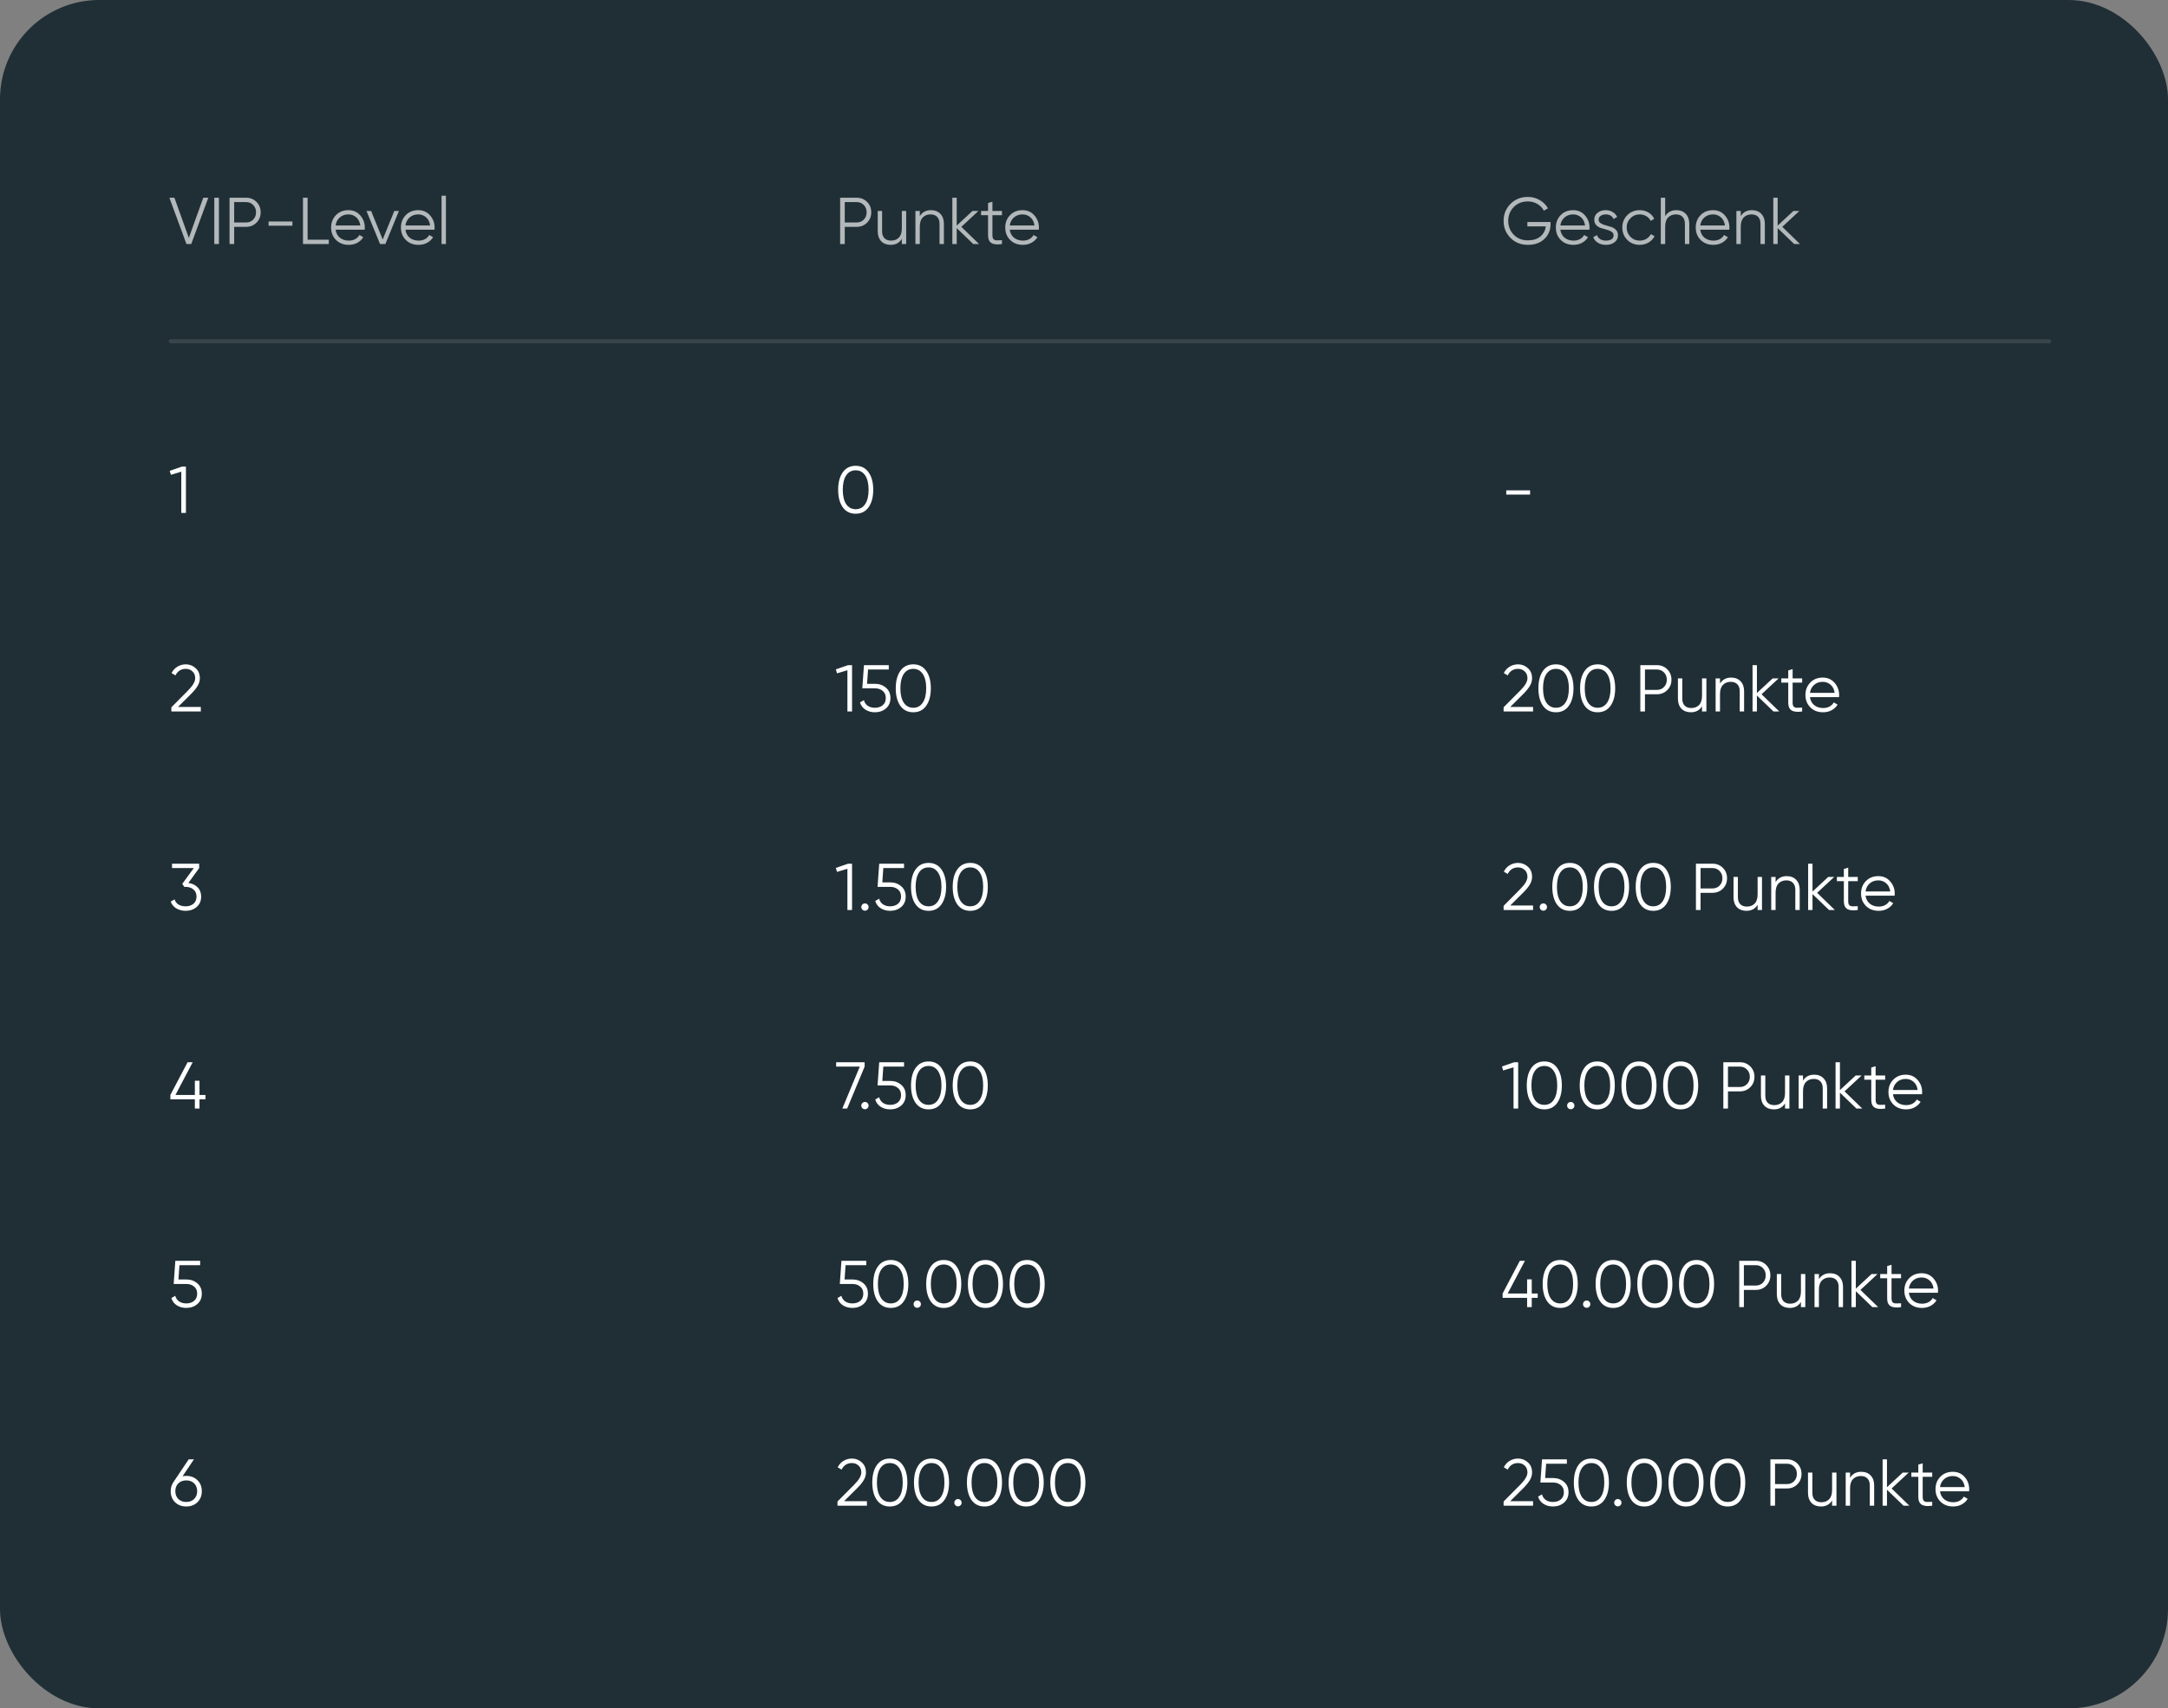<svg width="524" height="413" viewBox="0 0 524 413" fill="none" xmlns="http://www.w3.org/2000/svg">
<rect x="0" y="0" width="524" height="413" fill="#808080" stroke="none"/>
<rect width="524" height="413" rx="24" fill="#202F36"/>
<path d="M45.066 59L40.938 47.8H42.154L45.642 57.512L49.13 47.8H50.346L46.218 59H45.066ZM51.793 47.8H52.913V59H51.793V47.8ZM59.48 47.8C60.483 47.8 61.32 48.136 61.992 48.808C62.664 49.48 63 50.317 63 51.32C63 52.323 62.664 53.16 61.992 53.832C61.32 54.504 60.483 54.84 59.48 54.84H56.6V59H55.48V47.8H59.48ZM59.48 53.784C60.173 53.784 60.744 53.555 61.192 53.096C61.651 52.627 61.88 52.035 61.88 51.32C61.88 50.605 61.651 50.019 61.192 49.56C60.744 49.091 60.173 48.856 59.48 48.856H56.6V53.784H59.48ZM64.918 54.568V53.544H70.678V54.568H64.918ZM74.35 57.944H79.47V59H73.23V47.8H74.35V57.944ZM84.204 50.808C85.388 50.808 86.342 51.229 87.068 52.072C87.804 52.904 88.172 53.891 88.172 55.032C88.172 55.149 88.161 55.315 88.14 55.528H81.116C81.222 56.339 81.564 56.984 82.14 57.464C82.726 57.933 83.446 58.168 84.3 58.168C84.908 58.168 85.43 58.045 85.868 57.8C86.316 57.544 86.652 57.213 86.876 56.808L87.804 57.352C87.452 57.917 86.972 58.365 86.364 58.696C85.756 59.027 85.062 59.192 84.284 59.192C83.025 59.192 82.001 58.797 81.212 58.008C80.422 57.219 80.028 56.216 80.028 55C80.028 53.805 80.417 52.808 81.196 52.008C81.974 51.208 82.977 50.808 84.204 50.808ZM84.204 51.832C83.372 51.832 82.673 52.083 82.108 52.584C81.553 53.075 81.222 53.715 81.116 54.504H87.084C86.977 53.661 86.652 53.005 86.108 52.536C85.564 52.067 84.929 51.832 84.204 51.832ZM95.299 51H96.419L93.139 59H91.859L88.579 51H89.699L92.499 57.896L95.299 51ZM101.079 50.808C102.263 50.808 103.217 51.229 103.943 52.072C104.679 52.904 105.047 53.891 105.047 55.032C105.047 55.149 105.036 55.315 105.015 55.528H97.991C98.097 56.339 98.439 56.984 99.015 57.464C99.601 57.933 100.321 58.168 101.175 58.168C101.783 58.168 102.305 58.045 102.743 57.8C103.191 57.544 103.527 57.213 103.751 56.808L104.679 57.352C104.327 57.917 103.847 58.365 103.239 58.696C102.631 59.027 101.937 59.192 101.159 59.192C99.9 59.192 98.876 58.797 98.087 58.008C97.297 57.219 96.903 56.216 96.903 55C96.903 53.805 97.292 52.808 98.071 52.008C98.849 51.208 99.852 50.808 101.079 50.808ZM101.079 51.832C100.247 51.832 99.548 52.083 98.983 52.584C98.428 53.075 98.097 53.715 97.991 54.504H103.959C103.852 53.661 103.527 53.005 102.983 52.536C102.439 52.067 101.804 51.832 101.079 51.832ZM106.726 59V47.32H107.782V59H106.726Z" fill="white" fill-opacity="0.66"/>
<path d="M207.058 47.8C208.061 47.8 208.898 48.136 209.57 48.808C210.242 49.48 210.578 50.317 210.578 51.32C210.578 52.323 210.242 53.16 209.57 53.832C208.898 54.504 208.061 54.84 207.058 54.84H204.178V59H203.058V47.8H207.058ZM207.058 53.784C207.752 53.784 208.322 53.555 208.77 53.096C209.229 52.627 209.458 52.035 209.458 51.32C209.458 50.605 209.229 50.019 208.77 49.56C208.322 49.091 207.752 48.856 207.058 48.856H204.178V53.784H207.058ZM217.968 51H219.024V59H217.968V57.752C217.37 58.712 216.474 59.192 215.28 59.192C214.309 59.192 213.541 58.899 212.976 58.312C212.421 57.715 212.144 56.915 212.144 55.912V51H213.2V55.912C213.2 56.627 213.386 57.181 213.76 57.576C214.144 57.971 214.682 58.168 215.376 58.168C216.144 58.168 216.768 57.928 217.248 57.448C217.728 56.957 217.968 56.205 217.968 55.192V51ZM225.002 50.808C225.972 50.808 226.735 51.107 227.29 51.704C227.855 52.291 228.138 53.085 228.138 54.088V59H227.082V54.088C227.082 53.373 226.89 52.819 226.506 52.424C226.132 52.029 225.599 51.832 224.906 51.832C224.138 51.832 223.514 52.077 223.034 52.568C222.554 53.048 222.314 53.795 222.314 54.808V59H221.258V51H222.314V52.248C222.911 51.288 223.807 50.808 225.002 50.808ZM236.644 59H235.236L231.236 55.144V59H230.18V47.8H231.236V54.536L235.044 51H236.484L232.356 54.84L236.644 59ZM242.17 52.024H239.866V56.872C239.866 57.309 239.951 57.624 240.122 57.816C240.292 57.997 240.548 58.093 240.89 58.104C241.231 58.104 241.658 58.093 242.17 58.072V59C241.05 59.171 240.207 59.091 239.642 58.76C239.087 58.429 238.81 57.8 238.81 56.872V52.024H237.13V51H238.81V49.08L239.866 48.76V51H242.17V52.024ZM247.141 50.808C248.325 50.808 249.28 51.229 250.005 52.072C250.741 52.904 251.109 53.891 251.109 55.032C251.109 55.149 251.099 55.315 251.077 55.528H244.053C244.16 56.339 244.501 56.984 245.077 57.464C245.664 57.933 246.384 58.168 247.237 58.168C247.845 58.168 248.368 58.045 248.805 57.8C249.253 57.544 249.589 57.213 249.813 56.808L250.741 57.352C250.389 57.917 249.909 58.365 249.301 58.696C248.693 59.027 248 59.192 247.221 59.192C245.963 59.192 244.939 58.797 244.149 58.008C243.36 57.219 242.965 56.216 242.965 55C242.965 53.805 243.355 52.808 244.133 52.008C244.912 51.208 245.915 50.808 247.141 50.808ZM247.141 51.832C246.309 51.832 245.611 52.083 245.045 52.584C244.491 53.075 244.16 53.715 244.053 54.504H250.021C249.915 53.661 249.589 53.005 249.045 52.536C248.501 52.067 247.867 51.832 247.141 51.832Z" fill="white" fill-opacity="0.66"/>
<path d="M374.762 53.672V54.248C374.762 55.635 374.266 56.808 373.274 57.768C372.282 58.717 370.954 59.192 369.29 59.192C367.594 59.192 366.192 58.632 365.082 57.512C363.973 56.392 363.418 55.021 363.418 53.4C363.418 51.779 363.973 50.408 365.082 49.288C366.192 48.168 367.594 47.608 369.29 47.608C370.325 47.608 371.274 47.859 372.138 48.36C373.002 48.861 373.669 49.528 374.138 50.36L373.146 50.936C372.794 50.253 372.272 49.709 371.578 49.304C370.885 48.899 370.122 48.696 369.29 48.696C367.893 48.696 366.752 49.149 365.866 50.056C364.981 50.963 364.538 52.077 364.538 53.4C364.538 54.723 364.981 55.837 365.866 56.744C366.752 57.651 367.893 58.104 369.29 58.104C370.549 58.104 371.557 57.789 372.314 57.16C373.072 56.52 373.504 55.709 373.61 54.728H369.162V53.672H374.762ZM380.219 50.808C381.403 50.808 382.358 51.229 383.083 52.072C383.819 52.904 384.187 53.891 384.187 55.032C384.187 55.149 384.177 55.315 384.155 55.528H377.131C377.238 56.339 377.579 56.984 378.155 57.464C378.742 57.933 379.462 58.168 380.315 58.168C380.923 58.168 381.446 58.045 381.883 57.8C382.331 57.544 382.667 57.213 382.891 56.808L383.819 57.352C383.467 57.917 382.987 58.365 382.379 58.696C381.771 59.027 381.078 59.192 380.299 59.192C379.041 59.192 378.017 58.797 377.227 58.008C376.438 57.219 376.043 56.216 376.043 55C376.043 53.805 376.433 52.808 377.211 52.008C377.99 51.208 378.993 50.808 380.219 50.808ZM380.219 51.832C379.387 51.832 378.689 52.083 378.123 52.584C377.569 53.075 377.238 53.715 377.131 54.504H383.099C382.993 53.661 382.667 53.005 382.123 52.536C381.579 52.067 380.945 51.832 380.219 51.832ZM386.387 53.096C386.387 53.459 386.547 53.747 386.867 53.96C387.187 54.173 387.576 54.339 388.035 54.456C388.493 54.573 388.952 54.707 389.411 54.856C389.869 54.995 390.259 55.235 390.579 55.576C390.899 55.907 391.059 56.344 391.059 56.888C391.059 57.571 390.787 58.125 390.243 58.552C389.709 58.979 389.016 59.192 388.163 59.192C387.395 59.192 386.739 59.021 386.195 58.68C385.661 58.339 385.288 57.896 385.075 57.352L385.971 56.824C386.12 57.24 386.387 57.571 386.771 57.816C387.165 58.051 387.629 58.168 388.163 58.168C388.685 58.168 389.123 58.067 389.475 57.864C389.827 57.651 390.003 57.325 390.003 56.888C390.003 56.525 389.843 56.237 389.523 56.024C389.203 55.811 388.813 55.645 388.355 55.528C387.896 55.411 387.437 55.283 386.979 55.144C386.52 54.995 386.131 54.755 385.811 54.424C385.491 54.083 385.331 53.64 385.331 53.096C385.331 52.445 385.587 51.901 386.099 51.464C386.621 51.027 387.277 50.808 388.067 50.808C388.717 50.808 389.288 50.957 389.779 51.256C390.269 51.544 390.632 51.939 390.867 52.44L389.987 52.952C389.677 52.205 389.037 51.832 388.067 51.832C387.608 51.832 387.213 51.944 386.883 52.168C386.552 52.381 386.387 52.691 386.387 53.096ZM396.314 59.192C395.108 59.192 394.106 58.792 393.306 57.992C392.506 57.181 392.106 56.184 392.106 55C392.106 53.816 392.506 52.824 393.306 52.024C394.106 51.213 395.108 50.808 396.314 50.808C397.103 50.808 397.812 51 398.442 51.384C399.071 51.757 399.53 52.264 399.818 52.904L398.954 53.4C398.74 52.92 398.394 52.541 397.914 52.264C397.444 51.976 396.911 51.832 396.314 51.832C395.428 51.832 394.682 52.141 394.074 52.76C393.466 53.368 393.162 54.115 393.162 55C393.162 55.885 393.466 56.637 394.074 57.256C394.682 57.864 395.428 58.168 396.314 58.168C396.911 58.168 397.444 58.029 397.914 57.752C398.383 57.464 398.751 57.08 399.018 56.6L399.898 57.112C399.567 57.752 399.082 58.259 398.442 58.632C397.802 59.005 397.092 59.192 396.314 59.192ZM405.158 50.808C406.129 50.808 406.891 51.107 407.446 51.704C408.011 52.291 408.294 53.085 408.294 54.088V59H407.238V54.088C407.238 53.373 407.046 52.819 406.662 52.424C406.289 52.029 405.755 51.832 405.062 51.832C404.294 51.832 403.67 52.077 403.19 52.568C402.71 53.048 402.47 53.795 402.47 54.808V59H401.414V47.8H402.47V52.248C403.067 51.288 403.963 50.808 405.158 50.808ZM414.032 50.808C415.216 50.808 416.17 51.229 416.896 52.072C417.632 52.904 418 53.891 418 55.032C418 55.149 417.989 55.315 417.968 55.528H410.944C411.05 56.339 411.392 56.984 411.968 57.464C412.554 57.933 413.274 58.168 414.128 58.168C414.736 58.168 415.258 58.045 415.696 57.8C416.144 57.544 416.48 57.213 416.704 56.808L417.632 57.352C417.28 57.917 416.8 58.365 416.192 58.696C415.584 59.027 414.89 59.192 414.112 59.192C412.853 59.192 411.829 58.797 411.04 58.008C410.25 57.219 409.856 56.216 409.856 55C409.856 53.805 410.245 52.808 411.024 52.008C411.802 51.208 412.805 50.808 414.032 50.808ZM414.032 51.832C413.2 51.832 412.501 52.083 411.936 52.584C411.381 53.075 411.05 53.715 410.944 54.504H416.912C416.805 53.661 416.48 53.005 415.936 52.536C415.392 52.067 414.757 51.832 414.032 51.832ZM423.424 50.808C424.394 50.808 425.157 51.107 425.712 51.704C426.277 52.291 426.56 53.085 426.56 54.088V59H425.504V54.088C425.504 53.373 425.312 52.819 424.928 52.424C424.554 52.029 424.021 51.832 423.328 51.832C422.56 51.832 421.936 52.077 421.456 52.568C420.976 53.048 420.736 53.795 420.736 54.808V59H419.68V51H420.736V52.248C421.333 51.288 422.229 50.808 423.424 50.808ZM435.065 59H433.657L429.657 55.144V59H428.601V47.8H429.657V54.536L433.465 51H434.905L430.777 54.84L435.065 59Z" fill="white" fill-opacity="0.66"/>
<rect x="40.778" y="82" width="455" height="1" rx="0.5" fill="white" fill-opacity="0.11"/>
<path d="M43.978 112.8H44.938V124H43.818V114.032L41.306 114.784L41.018 113.824L43.978 112.8Z" fill="white"/>
<path d="M209.938 122.624C209.202 123.669 208.162 124.192 206.818 124.192C205.474 124.192 204.429 123.669 203.682 122.624C202.946 121.568 202.578 120.16 202.578 118.4C202.578 116.64 202.946 115.237 203.682 114.192C204.429 113.136 205.474 112.608 206.818 112.608C208.162 112.608 209.202 113.136 209.938 114.192C210.685 115.237 211.058 116.64 211.058 118.4C211.058 120.16 210.685 121.568 209.938 122.624ZM204.514 121.872C205.069 122.693 205.837 123.104 206.818 123.104C207.8 123.104 208.562 122.693 209.106 121.872C209.661 121.051 209.938 119.893 209.938 118.4C209.938 116.907 209.661 115.749 209.106 114.928C208.562 114.107 207.8 113.696 206.818 113.696C205.837 113.696 205.069 114.107 204.514 114.928C203.97 115.749 203.698 116.907 203.698 118.4C203.698 119.893 203.97 121.051 204.514 121.872Z" fill="white"/>
<path d="M364.058 119.568V118.544H369.818V119.568H364.058Z" fill="white"/>
<path d="M41.418 172V170.992L45.45 166.928C46.602 165.776 47.178 164.789 47.178 163.968C47.178 163.253 46.954 162.699 46.506 162.304C46.069 161.899 45.541 161.696 44.922 161.696C43.77 161.696 42.933 162.224 42.41 163.28L41.466 162.72C41.818 162.027 42.298 161.504 42.906 161.152C43.514 160.789 44.186 160.608 44.922 160.608C45.818 160.608 46.602 160.912 47.274 161.52C47.957 162.117 48.298 162.933 48.298 163.968C48.298 164.619 48.117 165.243 47.754 165.84C47.392 166.437 46.88 167.067 46.218 167.728L43.018 170.912H48.538V172H41.418Z" fill="white"/>
<path d="M204.978 160.8H205.938V172H204.818V162.032L202.306 162.784L202.018 161.824L204.978 160.8ZM211.456 165.312C212.501 165.312 213.386 165.621 214.112 166.24C214.848 166.848 215.216 167.685 215.216 168.752C215.216 169.819 214.848 170.661 214.112 171.28C213.386 171.888 212.501 172.192 211.456 172.192C210.613 172.192 209.861 171.989 209.2 171.584C208.538 171.168 208.09 170.576 207.856 169.808L208.8 169.264C208.96 169.861 209.274 170.32 209.744 170.64C210.224 170.949 210.794 171.104 211.456 171.104C212.224 171.104 212.853 170.901 213.344 170.496C213.845 170.08 214.096 169.499 214.096 168.752C214.096 168.005 213.845 167.429 213.344 167.024C212.853 166.608 212.224 166.4 211.456 166.4H208.416L208.816 160.8H214.816V161.856H209.808L209.568 165.312H211.456ZM223.86 170.624C223.124 171.669 222.084 172.192 220.74 172.192C219.396 172.192 218.351 171.669 217.604 170.624C216.868 169.568 216.5 168.16 216.5 166.4C216.5 164.64 216.868 163.237 217.604 162.192C218.351 161.136 219.396 160.608 220.74 160.608C222.084 160.608 223.124 161.136 223.86 162.192C224.607 163.237 224.98 164.64 224.98 166.4C224.98 168.16 224.607 169.568 223.86 170.624ZM218.436 169.872C218.991 170.693 219.759 171.104 220.74 171.104C221.722 171.104 222.484 170.693 223.028 169.872C223.583 169.051 223.86 167.893 223.86 166.4C223.86 164.907 223.583 163.749 223.028 162.928C222.484 162.107 221.722 161.696 220.74 161.696C219.759 161.696 218.991 162.107 218.436 162.928C217.892 163.749 217.62 164.907 217.62 166.4C217.62 167.893 217.892 169.051 218.436 169.872Z" fill="white"/>
<path d="M363.418 172V170.992L367.45 166.928C368.602 165.776 369.178 164.789 369.178 163.968C369.178 163.253 368.954 162.699 368.506 162.304C368.069 161.899 367.541 161.696 366.922 161.696C365.77 161.696 364.933 162.224 364.41 163.28L363.466 162.72C363.818 162.027 364.298 161.504 364.906 161.152C365.514 160.789 366.186 160.608 366.922 160.608C367.818 160.608 368.602 160.912 369.274 161.52C369.957 162.117 370.298 162.933 370.298 163.968C370.298 164.619 370.117 165.243 369.754 165.84C369.392 166.437 368.88 167.067 368.218 167.728L365.018 170.912H370.538V172H363.418ZM379.188 170.624C378.452 171.669 377.412 172.192 376.068 172.192C374.724 172.192 373.679 171.669 372.932 170.624C372.196 169.568 371.828 168.16 371.828 166.4C371.828 164.64 372.196 163.237 372.932 162.192C373.679 161.136 374.724 160.608 376.068 160.608C377.412 160.608 378.452 161.136 379.188 162.192C379.935 163.237 380.308 164.64 380.308 166.4C380.308 168.16 379.935 169.568 379.188 170.624ZM373.764 169.872C374.319 170.693 375.087 171.104 376.068 171.104C377.05 171.104 377.812 170.693 378.356 169.872C378.911 169.051 379.188 167.893 379.188 166.4C379.188 164.907 378.911 163.749 378.356 162.928C377.812 162.107 377.05 161.696 376.068 161.696C375.087 161.696 374.319 162.107 373.764 162.928C373.22 163.749 372.948 164.907 372.948 166.4C372.948 167.893 373.22 169.051 373.764 169.872ZM389.266 170.624C388.53 171.669 387.49 172.192 386.146 172.192C384.802 172.192 383.757 171.669 383.01 170.624C382.274 169.568 381.906 168.16 381.906 166.4C381.906 164.64 382.274 163.237 383.01 162.192C383.757 161.136 384.802 160.608 386.146 160.608C387.49 160.608 388.53 161.136 389.266 162.192C390.013 163.237 390.386 164.64 390.386 166.4C390.386 168.16 390.013 169.568 389.266 170.624ZM383.842 169.872C384.397 170.693 385.165 171.104 386.146 171.104C387.128 171.104 387.89 170.693 388.434 169.872C388.989 169.051 389.266 167.893 389.266 166.4C389.266 164.907 388.989 163.749 388.434 162.928C387.89 162.107 387.128 161.696 386.146 161.696C385.165 161.696 384.397 162.107 383.842 162.928C383.298 163.749 383.026 164.907 383.026 166.4C383.026 167.893 383.298 169.051 383.842 169.872ZM400.465 160.8C401.467 160.8 402.305 161.136 402.977 161.808C403.649 162.48 403.985 163.317 403.985 164.32C403.985 165.323 403.649 166.16 402.977 166.832C402.305 167.504 401.467 167.84 400.465 167.84H397.585V172H396.465V160.8H400.465ZM400.465 166.784C401.158 166.784 401.729 166.555 402.177 166.096C402.635 165.627 402.865 165.035 402.865 164.32C402.865 163.605 402.635 163.019 402.177 162.56C401.729 162.091 401.158 161.856 400.465 161.856H397.585V166.784H400.465ZM411.374 164H412.43V172H411.374V170.752C410.777 171.712 409.881 172.192 408.686 172.192C407.715 172.192 406.947 171.899 406.382 171.312C405.827 170.715 405.55 169.915 405.55 168.912V164H406.606V168.912C406.606 169.627 406.793 170.181 407.166 170.576C407.55 170.971 408.089 171.168 408.782 171.168C409.55 171.168 410.174 170.928 410.654 170.448C411.134 169.957 411.374 169.205 411.374 168.192V164ZM418.408 163.808C419.379 163.808 420.141 164.107 420.696 164.704C421.261 165.291 421.544 166.085 421.544 167.088V172H420.488V167.088C420.488 166.373 420.296 165.819 419.912 165.424C419.539 165.029 419.005 164.832 418.312 164.832C417.544 164.832 416.92 165.077 416.44 165.568C415.96 166.048 415.72 166.795 415.72 167.808V172H414.664V164H415.72V165.248C416.317 164.288 417.213 163.808 418.408 163.808ZM430.05 172H428.642L424.642 168.144V172H423.586V160.8H424.642V167.536L428.45 164H429.89L425.762 167.84L430.05 172ZM435.576 165.024H433.272V169.872C433.272 170.309 433.357 170.624 433.528 170.816C433.698 170.997 433.954 171.093 434.296 171.104C434.637 171.104 435.064 171.093 435.576 171.072V172C434.456 172.171 433.613 172.091 433.048 171.76C432.493 171.429 432.216 170.8 432.216 169.872V165.024H430.536V164H432.216V162.08L433.272 161.76V164H435.576V165.024ZM440.547 163.808C441.731 163.808 442.686 164.229 443.411 165.072C444.147 165.904 444.515 166.891 444.515 168.032C444.515 168.149 444.505 168.315 444.483 168.528H437.459C437.566 169.339 437.907 169.984 438.483 170.464C439.07 170.933 439.79 171.168 440.643 171.168C441.251 171.168 441.774 171.045 442.211 170.8C442.659 170.544 442.995 170.213 443.219 169.808L444.147 170.352C443.795 170.917 443.315 171.365 442.707 171.696C442.099 172.027 441.406 172.192 440.627 172.192C439.369 172.192 438.345 171.797 437.555 171.008C436.766 170.219 436.371 169.216 436.371 168C436.371 166.805 436.761 165.808 437.539 165.008C438.318 164.208 439.321 163.808 440.547 163.808ZM440.547 164.832C439.715 164.832 439.017 165.083 438.451 165.584C437.897 166.075 437.566 166.715 437.459 167.504H443.427C443.321 166.661 442.995 166.005 442.451 165.536C441.907 165.067 441.273 164.832 440.547 164.832Z" fill="white"/>
<path d="M45.53 213.456C46.426 213.573 47.162 213.92 47.738 214.496C48.325 215.061 48.618 215.813 48.618 216.752C48.618 217.819 48.25 218.661 47.514 219.28C46.789 219.888 45.904 220.192 44.858 220.192C44.026 220.192 43.285 220 42.634 219.616C41.984 219.232 41.525 218.683 41.258 217.968L42.186 217.424C42.368 217.979 42.693 218.4 43.162 218.688C43.632 218.965 44.197 219.104 44.858 219.104C45.626 219.104 46.256 218.901 46.746 218.496C47.248 218.08 47.498 217.499 47.498 216.752C47.498 216.005 47.248 215.429 46.746 215.024C46.256 214.608 45.626 214.4 44.858 214.4V214.384L44.842 214.4H44.538L44.058 213.664L46.842 209.856H41.578V208.8H48.138V209.856L45.53 213.456Z" fill="white"/>
<path d="M204.978 208.8H205.938V220H204.818V210.032L202.306 210.784L202.018 209.824L204.978 208.8ZM209.68 219.904C209.509 220.075 209.301 220.16 209.056 220.16C208.81 220.16 208.602 220.075 208.432 219.904C208.261 219.733 208.176 219.525 208.176 219.28C208.176 219.035 208.261 218.827 208.432 218.656C208.602 218.485 208.81 218.4 209.056 218.4C209.301 218.4 209.509 218.485 209.68 218.656C209.85 218.827 209.936 219.035 209.936 219.28C209.936 219.525 209.85 219.733 209.68 219.904ZM215.143 213.312C216.189 213.312 217.074 213.621 217.799 214.24C218.535 214.848 218.903 215.685 218.903 216.752C218.903 217.819 218.535 218.661 217.799 219.28C217.074 219.888 216.189 220.192 215.143 220.192C214.301 220.192 213.549 219.989 212.887 219.584C212.226 219.168 211.778 218.576 211.543 217.808L212.487 217.264C212.647 217.861 212.962 218.32 213.431 218.64C213.911 218.949 214.482 219.104 215.143 219.104C215.911 219.104 216.541 218.901 217.031 218.496C217.533 218.08 217.783 217.499 217.783 216.752C217.783 216.005 217.533 215.429 217.031 215.024C216.541 214.608 215.911 214.4 215.143 214.4H212.103L212.503 208.8H218.503V209.856H213.495L213.255 213.312H215.143ZM227.548 218.624C226.812 219.669 225.772 220.192 224.428 220.192C223.084 220.192 222.038 219.669 221.292 218.624C220.556 217.568 220.188 216.16 220.188 214.4C220.188 212.64 220.556 211.237 221.292 210.192C222.038 209.136 223.084 208.608 224.428 208.608C225.772 208.608 226.812 209.136 227.548 210.192C228.294 211.237 228.668 212.64 228.668 214.4C228.668 216.16 228.294 217.568 227.548 218.624ZM222.124 217.872C222.678 218.693 223.446 219.104 224.428 219.104C225.409 219.104 226.172 218.693 226.716 217.872C227.27 217.051 227.548 215.893 227.548 214.4C227.548 212.907 227.27 211.749 226.716 210.928C226.172 210.107 225.409 209.696 224.428 209.696C223.446 209.696 222.678 210.107 222.124 210.928C221.58 211.749 221.308 212.907 221.308 214.4C221.308 215.893 221.58 217.051 222.124 217.872ZM237.626 218.624C236.89 219.669 235.85 220.192 234.506 220.192C233.162 220.192 232.116 219.669 231.37 218.624C230.634 217.568 230.266 216.16 230.266 214.4C230.266 212.64 230.634 211.237 231.37 210.192C232.116 209.136 233.162 208.608 234.506 208.608C235.85 208.608 236.89 209.136 237.626 210.192C238.372 211.237 238.746 212.64 238.746 214.4C238.746 216.16 238.372 217.568 237.626 218.624ZM232.202 217.872C232.756 218.693 233.524 219.104 234.506 219.104C235.487 219.104 236.25 218.693 236.794 217.872C237.348 217.051 237.626 215.893 237.626 214.4C237.626 212.907 237.348 211.749 236.794 210.928C236.25 210.107 235.487 209.696 234.506 209.696C233.524 209.696 232.756 210.107 232.202 210.928C231.658 211.749 231.386 212.907 231.386 214.4C231.386 215.893 231.658 217.051 232.202 217.872Z" fill="white"/>
<path d="M363.418 220V218.992L367.45 214.928C368.602 213.776 369.178 212.789 369.178 211.968C369.178 211.253 368.954 210.699 368.506 210.304C368.069 209.899 367.541 209.696 366.922 209.696C365.77 209.696 364.933 210.224 364.41 211.28L363.466 210.72C363.818 210.027 364.298 209.504 364.906 209.152C365.514 208.789 366.186 208.608 366.922 208.608C367.818 208.608 368.602 208.912 369.274 209.52C369.957 210.117 370.298 210.933 370.298 211.968C370.298 212.619 370.117 213.243 369.754 213.84C369.392 214.437 368.88 215.067 368.218 215.728L365.018 218.912H370.538V220H363.418ZM373.649 219.904C373.478 220.075 373.27 220.16 373.025 220.16C372.779 220.16 372.571 220.075 372.401 219.904C372.23 219.733 372.145 219.525 372.145 219.28C372.145 219.035 372.23 218.827 372.401 218.656C372.571 218.485 372.779 218.4 373.025 218.4C373.27 218.4 373.478 218.485 373.649 218.656C373.819 218.827 373.905 219.035 373.905 219.28C373.905 219.525 373.819 219.733 373.649 219.904ZM382.548 218.624C381.812 219.669 380.772 220.192 379.428 220.192C378.084 220.192 377.038 219.669 376.292 218.624C375.556 217.568 375.188 216.16 375.188 214.4C375.188 212.64 375.556 211.237 376.292 210.192C377.038 209.136 378.084 208.608 379.428 208.608C380.772 208.608 381.812 209.136 382.548 210.192C383.294 211.237 383.668 212.64 383.668 214.4C383.668 216.16 383.294 217.568 382.548 218.624ZM377.124 217.872C377.678 218.693 378.446 219.104 379.428 219.104C380.409 219.104 381.172 218.693 381.716 217.872C382.27 217.051 382.548 215.893 382.548 214.4C382.548 212.907 382.27 211.749 381.716 210.928C381.172 210.107 380.409 209.696 379.428 209.696C378.446 209.696 377.678 210.107 377.124 210.928C376.58 211.749 376.308 212.907 376.308 214.4C376.308 215.893 376.58 217.051 377.124 217.872ZM392.626 218.624C391.89 219.669 390.85 220.192 389.506 220.192C388.162 220.192 387.116 219.669 386.37 218.624C385.634 217.568 385.266 216.16 385.266 214.4C385.266 212.64 385.634 211.237 386.37 210.192C387.116 209.136 388.162 208.608 389.506 208.608C390.85 208.608 391.89 209.136 392.626 210.192C393.372 211.237 393.746 212.64 393.746 214.4C393.746 216.16 393.372 217.568 392.626 218.624ZM387.202 217.872C387.756 218.693 388.524 219.104 389.506 219.104C390.487 219.104 391.25 218.693 391.794 217.872C392.348 217.051 392.626 215.893 392.626 214.4C392.626 212.907 392.348 211.749 391.794 210.928C391.25 210.107 390.487 209.696 389.506 209.696C388.524 209.696 387.756 210.107 387.202 210.928C386.658 211.749 386.386 212.907 386.386 214.4C386.386 215.893 386.658 217.051 387.202 217.872ZM402.704 218.624C401.968 219.669 400.928 220.192 399.584 220.192C398.24 220.192 397.195 219.669 396.448 218.624C395.712 217.568 395.344 216.16 395.344 214.4C395.344 212.64 395.712 211.237 396.448 210.192C397.195 209.136 398.24 208.608 399.584 208.608C400.928 208.608 401.968 209.136 402.704 210.192C403.451 211.237 403.824 212.64 403.824 214.4C403.824 216.16 403.451 217.568 402.704 218.624ZM397.28 217.872C397.835 218.693 398.603 219.104 399.584 219.104C400.565 219.104 401.328 218.693 401.872 217.872C402.427 217.051 402.704 215.893 402.704 214.4C402.704 212.907 402.427 211.749 401.872 210.928C401.328 210.107 400.565 209.696 399.584 209.696C398.603 209.696 397.835 210.107 397.28 210.928C396.736 211.749 396.464 212.907 396.464 214.4C396.464 215.893 396.736 217.051 397.28 217.872ZM413.902 208.8C414.905 208.8 415.742 209.136 416.414 209.808C417.086 210.48 417.422 211.317 417.422 212.32C417.422 213.323 417.086 214.16 416.414 214.832C415.742 215.504 414.905 215.84 413.902 215.84H411.022V220H409.902V208.8H413.902ZM413.902 214.784C414.595 214.784 415.166 214.555 415.614 214.096C416.073 213.627 416.302 213.035 416.302 212.32C416.302 211.605 416.073 211.019 415.614 210.56C415.166 210.091 414.595 209.856 413.902 209.856H411.022V214.784H413.902ZM424.812 212H425.868V220H424.812V218.752C424.214 219.712 423.318 220.192 422.124 220.192C421.153 220.192 420.385 219.899 419.82 219.312C419.265 218.715 418.988 217.915 418.988 216.912V212H420.044V216.912C420.044 217.627 420.23 218.181 420.604 218.576C420.988 218.971 421.526 219.168 422.22 219.168C422.988 219.168 423.612 218.928 424.092 218.448C424.572 217.957 424.812 217.205 424.812 216.192V212ZM431.845 211.808C432.816 211.808 433.579 212.107 434.133 212.704C434.699 213.291 434.981 214.085 434.981 215.088V220H433.925V215.088C433.925 214.373 433.733 213.819 433.349 213.424C432.976 213.029 432.443 212.832 431.749 212.832C430.981 212.832 430.357 213.077 429.877 213.568C429.397 214.048 429.157 214.795 429.157 215.808V220H428.101V212H429.157V213.248C429.755 212.288 430.651 211.808 431.845 211.808ZM443.487 220H442.079L438.079 216.144V220H437.023V208.8H438.079V215.536L441.887 212H443.327L439.199 215.84L443.487 220ZM449.013 213.024H446.709V217.872C446.709 218.309 446.795 218.624 446.965 218.816C447.136 218.997 447.392 219.093 447.733 219.104C448.075 219.104 448.501 219.093 449.013 219.072V220C447.893 220.171 447.051 220.091 446.485 219.76C445.931 219.429 445.653 218.8 445.653 217.872V213.024H443.973V212H445.653V210.08L446.709 209.76V212H449.013V213.024ZM453.985 211.808C455.169 211.808 456.124 212.229 456.849 213.072C457.585 213.904 457.953 214.891 457.953 216.032C457.953 216.149 457.942 216.315 457.921 216.528H450.897C451.004 217.339 451.345 217.984 451.921 218.464C452.508 218.933 453.228 219.168 454.081 219.168C454.689 219.168 455.212 219.045 455.649 218.8C456.097 218.544 456.433 218.213 456.657 217.808L457.585 218.352C457.233 218.917 456.753 219.365 456.145 219.696C455.537 220.027 454.844 220.192 454.065 220.192C452.806 220.192 451.782 219.797 450.993 219.008C450.204 218.219 449.809 217.216 449.809 216C449.809 214.805 450.198 213.808 450.977 213.008C451.756 212.208 452.758 211.808 453.985 211.808ZM453.985 212.832C453.153 212.832 452.454 213.083 451.889 213.584C451.334 214.075 451.004 214.715 450.897 215.504H456.865C456.758 214.661 456.433 214.005 455.889 213.536C455.345 213.067 454.71 212.832 453.985 212.832Z" fill="white"/>
<path d="M49.658 264.704V265.76H48.218V268H47.098V265.76H41.178V264.704L45.338 256.8H46.57L42.41 264.704H47.098V261.28H48.218V264.704H49.658Z" fill="white"/>
<path d="M202.098 256.8H208.978V257.856L204.754 268H203.586L207.81 257.856H202.098V256.8ZM209.68 267.904C209.509 268.075 209.301 268.16 209.056 268.16C208.81 268.16 208.602 268.075 208.432 267.904C208.261 267.733 208.176 267.525 208.176 267.28C208.176 267.035 208.261 266.827 208.432 266.656C208.602 266.485 208.81 266.4 209.056 266.4C209.301 266.4 209.509 266.485 209.68 266.656C209.85 266.827 209.936 267.035 209.936 267.28C209.936 267.525 209.85 267.733 209.68 267.904ZM215.143 261.312C216.189 261.312 217.074 261.621 217.799 262.24C218.535 262.848 218.903 263.685 218.903 264.752C218.903 265.819 218.535 266.661 217.799 267.28C217.074 267.888 216.189 268.192 215.143 268.192C214.301 268.192 213.549 267.989 212.887 267.584C212.226 267.168 211.778 266.576 211.543 265.808L212.487 265.264C212.647 265.861 212.962 266.32 213.431 266.64C213.911 266.949 214.482 267.104 215.143 267.104C215.911 267.104 216.541 266.901 217.031 266.496C217.533 266.08 217.783 265.499 217.783 264.752C217.783 264.005 217.533 263.429 217.031 263.024C216.541 262.608 215.911 262.4 215.143 262.4H212.103L212.503 256.8H218.503V257.856H213.495L213.255 261.312H215.143ZM227.548 266.624C226.812 267.669 225.772 268.192 224.428 268.192C223.084 268.192 222.038 267.669 221.292 266.624C220.556 265.568 220.188 264.16 220.188 262.4C220.188 260.64 220.556 259.237 221.292 258.192C222.038 257.136 223.084 256.608 224.428 256.608C225.772 256.608 226.812 257.136 227.548 258.192C228.294 259.237 228.668 260.64 228.668 262.4C228.668 264.16 228.294 265.568 227.548 266.624ZM222.124 265.872C222.678 266.693 223.446 267.104 224.428 267.104C225.409 267.104 226.172 266.693 226.716 265.872C227.27 265.051 227.548 263.893 227.548 262.4C227.548 260.907 227.27 259.749 226.716 258.928C226.172 258.107 225.409 257.696 224.428 257.696C223.446 257.696 222.678 258.107 222.124 258.928C221.58 259.749 221.308 260.907 221.308 262.4C221.308 263.893 221.58 265.051 222.124 265.872ZM237.626 266.624C236.89 267.669 235.85 268.192 234.506 268.192C233.162 268.192 232.116 267.669 231.37 266.624C230.634 265.568 230.266 264.16 230.266 262.4C230.266 260.64 230.634 259.237 231.37 258.192C232.116 257.136 233.162 256.608 234.506 256.608C235.85 256.608 236.89 257.136 237.626 258.192C238.372 259.237 238.746 260.64 238.746 262.4C238.746 264.16 238.372 265.568 237.626 266.624ZM232.202 265.872C232.756 266.693 233.524 267.104 234.506 267.104C235.487 267.104 236.25 266.693 236.794 265.872C237.348 265.051 237.626 263.893 237.626 262.4C237.626 260.907 237.348 259.749 236.794 258.928C236.25 258.107 235.487 257.696 234.506 257.696C233.524 257.696 232.756 258.107 232.202 258.928C231.658 259.749 231.386 260.907 231.386 262.4C231.386 263.893 231.658 265.051 232.202 265.872Z" fill="white"/>
<path d="M365.978 256.8H366.938V268H365.818V258.032L363.306 258.784L363.018 257.824L365.978 256.8ZM376.376 266.624C375.64 267.669 374.6 268.192 373.256 268.192C371.912 268.192 370.866 267.669 370.12 266.624C369.384 265.568 369.016 264.16 369.016 262.4C369.016 260.64 369.384 259.237 370.12 258.192C370.866 257.136 371.912 256.608 373.256 256.608C374.6 256.608 375.64 257.136 376.376 258.192C377.122 259.237 377.496 260.64 377.496 262.4C377.496 264.16 377.122 265.568 376.376 266.624ZM370.952 265.872C371.506 266.693 372.274 267.104 373.256 267.104C374.237 267.104 375 266.693 375.544 265.872C376.098 265.051 376.376 263.893 376.376 262.4C376.376 260.907 376.098 259.749 375.544 258.928C375 258.107 374.237 257.696 373.256 257.696C372.274 257.696 371.506 258.107 370.952 258.928C370.408 259.749 370.136 260.907 370.136 262.4C370.136 263.893 370.408 265.051 370.952 265.872ZM380.274 267.904C380.103 268.075 379.895 268.16 379.65 268.16C379.404 268.16 379.196 268.075 379.026 267.904C378.855 267.733 378.77 267.525 378.77 267.28C378.77 267.035 378.855 266.827 379.026 266.656C379.196 266.485 379.404 266.4 379.65 266.4C379.895 266.4 380.103 266.485 380.274 266.656C380.444 266.827 380.53 267.035 380.53 267.28C380.53 267.525 380.444 267.733 380.274 267.904ZM389.173 266.624C388.437 267.669 387.397 268.192 386.053 268.192C384.709 268.192 383.663 267.669 382.917 266.624C382.181 265.568 381.813 264.16 381.813 262.4C381.813 260.64 382.181 259.237 382.917 258.192C383.663 257.136 384.709 256.608 386.053 256.608C387.397 256.608 388.437 257.136 389.173 258.192C389.919 259.237 390.293 260.64 390.293 262.4C390.293 264.16 389.919 265.568 389.173 266.624ZM383.749 265.872C384.303 266.693 385.071 267.104 386.053 267.104C387.034 267.104 387.797 266.693 388.341 265.872C388.895 265.051 389.173 263.893 389.173 262.4C389.173 260.907 388.895 259.749 388.341 258.928C387.797 258.107 387.034 257.696 386.053 257.696C385.071 257.696 384.303 258.107 383.749 258.928C383.205 259.749 382.933 260.907 382.933 262.4C382.933 263.893 383.205 265.051 383.749 265.872ZM399.251 266.624C398.515 267.669 397.475 268.192 396.131 268.192C394.787 268.192 393.741 267.669 392.995 266.624C392.259 265.568 391.891 264.16 391.891 262.4C391.891 260.64 392.259 259.237 392.995 258.192C393.741 257.136 394.787 256.608 396.131 256.608C397.475 256.608 398.515 257.136 399.251 258.192C399.997 259.237 400.371 260.64 400.371 262.4C400.371 264.16 399.997 265.568 399.251 266.624ZM393.827 265.872C394.381 266.693 395.149 267.104 396.131 267.104C397.112 267.104 397.875 266.693 398.419 265.872C398.973 265.051 399.251 263.893 399.251 262.4C399.251 260.907 398.973 259.749 398.419 258.928C397.875 258.107 397.112 257.696 396.131 257.696C395.149 257.696 394.381 258.107 393.827 258.928C393.283 259.749 393.011 260.907 393.011 262.4C393.011 263.893 393.283 265.051 393.827 265.872ZM409.329 266.624C408.593 267.669 407.553 268.192 406.209 268.192C404.865 268.192 403.82 267.669 403.073 266.624C402.337 265.568 401.969 264.16 401.969 262.4C401.969 260.64 402.337 259.237 403.073 258.192C403.82 257.136 404.865 256.608 406.209 256.608C407.553 256.608 408.593 257.136 409.329 258.192C410.076 259.237 410.449 260.64 410.449 262.4C410.449 264.16 410.076 265.568 409.329 266.624ZM403.905 265.872C404.46 266.693 405.228 267.104 406.209 267.104C407.19 267.104 407.953 266.693 408.497 265.872C409.052 265.051 409.329 263.893 409.329 262.4C409.329 260.907 409.052 259.749 408.497 258.928C407.953 258.107 407.19 257.696 406.209 257.696C405.228 257.696 404.46 258.107 403.905 258.928C403.361 259.749 403.089 260.907 403.089 262.4C403.089 263.893 403.361 265.051 403.905 265.872ZM420.527 256.8C421.53 256.8 422.367 257.136 423.039 257.808C423.711 258.48 424.047 259.317 424.047 260.32C424.047 261.323 423.711 262.16 423.039 262.832C422.367 263.504 421.53 263.84 420.527 263.84H417.647V268H416.527V256.8H420.527ZM420.527 262.784C421.22 262.784 421.791 262.555 422.239 262.096C422.698 261.627 422.927 261.035 422.927 260.32C422.927 259.605 422.698 259.019 422.239 258.56C421.791 258.091 421.22 257.856 420.527 257.856H417.647V262.784H420.527ZM431.437 260H432.493V268H431.437V266.752C430.839 267.712 429.943 268.192 428.749 268.192C427.778 268.192 427.01 267.899 426.445 267.312C425.89 266.715 425.613 265.915 425.613 264.912V260H426.669V264.912C426.669 265.627 426.855 266.181 427.229 266.576C427.613 266.971 428.151 267.168 428.845 267.168C429.613 267.168 430.237 266.928 430.717 266.448C431.197 265.957 431.437 265.205 431.437 264.192V260ZM438.47 259.808C439.441 259.808 440.204 260.107 440.758 260.704C441.324 261.291 441.606 262.085 441.606 263.088V268H440.55V263.088C440.55 262.373 440.358 261.819 439.974 261.424C439.601 261.029 439.068 260.832 438.374 260.832C437.606 260.832 436.982 261.077 436.502 261.568C436.022 262.048 435.782 262.795 435.782 263.808V268H434.726V260H435.782V261.248C436.38 260.288 437.276 259.808 438.47 259.808ZM450.112 268H448.704L444.704 264.144V268H443.648V256.8H444.704V263.536L448.512 260H449.952L445.824 263.84L450.112 268ZM455.638 261.024H453.334V265.872C453.334 266.309 453.42 266.624 453.59 266.816C453.761 266.997 454.017 267.093 454.358 267.104C454.7 267.104 455.126 267.093 455.638 267.072V268C454.518 268.171 453.676 268.091 453.11 267.76C452.556 267.429 452.278 266.8 452.278 265.872V261.024H450.598V260H452.278V258.08L453.334 257.76V260H455.638V261.024ZM460.61 259.808C461.794 259.808 462.749 260.229 463.474 261.072C464.21 261.904 464.578 262.891 464.578 264.032C464.578 264.149 464.567 264.315 464.546 264.528H457.522C457.629 265.339 457.97 265.984 458.546 266.464C459.133 266.933 459.853 267.168 460.706 267.168C461.314 267.168 461.837 267.045 462.274 266.8C462.722 266.544 463.058 266.213 463.282 265.808L464.21 266.352C463.858 266.917 463.378 267.365 462.77 267.696C462.162 268.027 461.469 268.192 460.69 268.192C459.431 268.192 458.407 267.797 457.618 267.008C456.829 266.219 456.434 265.216 456.434 264C456.434 262.805 456.823 261.808 457.602 261.008C458.381 260.208 459.383 259.808 460.61 259.808ZM460.61 260.832C459.778 260.832 459.079 261.083 458.514 261.584C457.959 262.075 457.629 262.715 457.522 263.504H463.49C463.383 262.661 463.058 262.005 462.514 261.536C461.97 261.067 461.335 260.832 460.61 260.832Z" fill="white"/>
<path d="M45.018 309.312C46.064 309.312 46.949 309.621 47.674 310.24C48.41 310.848 48.778 311.685 48.778 312.752C48.778 313.819 48.41 314.661 47.674 315.28C46.949 315.888 46.064 316.192 45.018 316.192C44.176 316.192 43.424 315.989 42.762 315.584C42.101 315.168 41.653 314.576 41.418 313.808L42.362 313.264C42.522 313.861 42.837 314.32 43.306 314.64C43.786 314.949 44.357 315.104 45.018 315.104C45.786 315.104 46.416 314.901 46.906 314.496C47.408 314.08 47.658 313.499 47.658 312.752C47.658 312.005 47.408 311.429 46.906 311.024C46.416 310.608 45.786 310.4 45.018 310.4H41.978L42.378 304.8H48.378V305.856H43.37L43.13 309.312H45.018Z" fill="white"/>
<path d="M206.018 309.312C207.064 309.312 207.949 309.621 208.674 310.24C209.41 310.848 209.778 311.685 209.778 312.752C209.778 313.819 209.41 314.661 208.674 315.28C207.949 315.888 207.064 316.192 206.018 316.192C205.176 316.192 204.424 315.989 203.762 315.584C203.101 315.168 202.653 314.576 202.418 313.808L203.362 313.264C203.522 313.861 203.837 314.32 204.306 314.64C204.786 314.949 205.357 315.104 206.018 315.104C206.786 315.104 207.416 314.901 207.906 314.496C208.408 314.08 208.658 313.499 208.658 312.752C208.658 312.005 208.408 311.429 207.906 311.024C207.416 310.608 206.786 310.4 206.018 310.4H202.978L203.378 304.8H209.378V305.856H204.37L204.13 309.312H206.018ZM218.423 314.624C217.687 315.669 216.647 316.192 215.303 316.192C213.959 316.192 212.913 315.669 212.167 314.624C211.431 313.568 211.063 312.16 211.063 310.4C211.063 308.64 211.431 307.237 212.167 306.192C212.913 305.136 213.959 304.608 215.303 304.608C216.647 304.608 217.687 305.136 218.423 306.192C219.169 307.237 219.543 308.64 219.543 310.4C219.543 312.16 219.169 313.568 218.423 314.624ZM212.999 313.872C213.553 314.693 214.321 315.104 215.303 315.104C216.284 315.104 217.047 314.693 217.591 313.872C218.145 313.051 218.423 311.893 218.423 310.4C218.423 308.907 218.145 307.749 217.591 306.928C217.047 306.107 216.284 305.696 215.303 305.696C214.321 305.696 213.553 306.107 212.999 306.928C212.455 307.749 212.183 308.907 212.183 310.4C212.183 311.893 212.455 313.051 212.999 313.872ZM222.32 315.904C222.15 316.075 221.942 316.16 221.696 316.16C221.451 316.16 221.243 316.075 221.072 315.904C220.902 315.733 220.816 315.525 220.816 315.28C220.816 315.035 220.902 314.827 221.072 314.656C221.243 314.485 221.451 314.4 221.696 314.4C221.942 314.4 222.15 314.485 222.32 314.656C222.491 314.827 222.576 315.035 222.576 315.28C222.576 315.525 222.491 315.733 222.32 315.904ZM231.22 314.624C230.484 315.669 229.444 316.192 228.1 316.192C226.756 316.192 225.71 315.669 224.964 314.624C224.228 313.568 223.86 312.16 223.86 310.4C223.86 308.64 224.228 307.237 224.964 306.192C225.71 305.136 226.756 304.608 228.1 304.608C229.444 304.608 230.484 305.136 231.22 306.192C231.966 307.237 232.34 308.64 232.34 310.4C232.34 312.16 231.966 313.568 231.22 314.624ZM225.796 313.872C226.35 314.693 227.118 315.104 228.1 315.104C229.081 315.104 229.844 314.693 230.388 313.872C230.942 313.051 231.22 311.893 231.22 310.4C231.22 308.907 230.942 307.749 230.388 306.928C229.844 306.107 229.081 305.696 228.1 305.696C227.118 305.696 226.35 306.107 225.796 306.928C225.252 307.749 224.98 308.907 224.98 310.4C224.98 311.893 225.252 313.051 225.796 313.872ZM241.298 314.624C240.562 315.669 239.522 316.192 238.178 316.192C236.834 316.192 235.788 315.669 235.042 314.624C234.306 313.568 233.938 312.16 233.938 310.4C233.938 308.64 234.306 307.237 235.042 306.192C235.788 305.136 236.834 304.608 238.178 304.608C239.522 304.608 240.562 305.136 241.298 306.192C242.044 307.237 242.418 308.64 242.418 310.4C242.418 312.16 242.044 313.568 241.298 314.624ZM235.874 313.872C236.428 314.693 237.196 315.104 238.178 315.104C239.159 315.104 239.922 314.693 240.466 313.872C241.02 313.051 241.298 311.893 241.298 310.4C241.298 308.907 241.02 307.749 240.466 306.928C239.922 306.107 239.159 305.696 238.178 305.696C237.196 305.696 236.428 306.107 235.874 306.928C235.33 307.749 235.058 308.907 235.058 310.4C235.058 311.893 235.33 313.051 235.874 313.872ZM251.376 314.624C250.64 315.669 249.6 316.192 248.256 316.192C246.912 316.192 245.866 315.669 245.12 314.624C244.384 313.568 244.016 312.16 244.016 310.4C244.016 308.64 244.384 307.237 245.12 306.192C245.866 305.136 246.912 304.608 248.256 304.608C249.6 304.608 250.64 305.136 251.376 306.192C252.122 307.237 252.496 308.64 252.496 310.4C252.496 312.16 252.122 313.568 251.376 314.624ZM245.952 313.872C246.506 314.693 247.274 315.104 248.256 315.104C249.237 315.104 250 314.693 250.544 313.872C251.098 313.051 251.376 311.893 251.376 310.4C251.376 308.907 251.098 307.749 250.544 306.928C250 306.107 249.237 305.696 248.256 305.696C247.274 305.696 246.506 306.107 245.952 306.928C245.408 307.749 245.136 308.907 245.136 310.4C245.136 311.893 245.408 313.051 245.952 313.872Z" fill="white"/>
<path d="M371.658 312.704V313.76H370.218V316H369.098V313.76H363.178V312.704L367.338 304.8H368.57L364.41 312.704H369.098V309.28H370.218V312.704H371.658ZM380.22 314.624C379.484 315.669 378.444 316.192 377.1 316.192C375.756 316.192 374.71 315.669 373.964 314.624C373.228 313.568 372.86 312.16 372.86 310.4C372.86 308.64 373.228 307.237 373.964 306.192C374.71 305.136 375.756 304.608 377.1 304.608C378.444 304.608 379.484 305.136 380.22 306.192C380.966 307.237 381.34 308.64 381.34 310.4C381.34 312.16 380.966 313.568 380.22 314.624ZM374.796 313.872C375.35 314.693 376.118 315.104 377.1 315.104C378.081 315.104 378.844 314.693 379.388 313.872C379.942 313.051 380.22 311.893 380.22 310.4C380.22 308.907 379.942 307.749 379.388 306.928C378.844 306.107 378.081 305.696 377.1 305.696C376.118 305.696 375.35 306.107 374.796 306.928C374.252 307.749 373.98 308.907 373.98 310.4C373.98 311.893 374.252 313.051 374.796 313.872ZM384.117 315.904C383.947 316.075 383.739 316.16 383.493 316.16C383.248 316.16 383.04 316.075 382.869 315.904C382.699 315.733 382.613 315.525 382.613 315.28C382.613 315.035 382.699 314.827 382.869 314.656C383.04 314.485 383.248 314.4 383.493 314.4C383.739 314.4 383.947 314.485 384.117 314.656C384.288 314.827 384.373 315.035 384.373 315.28C384.373 315.525 384.288 315.733 384.117 315.904ZM393.016 314.624C392.28 315.669 391.24 316.192 389.896 316.192C388.552 316.192 387.507 315.669 386.76 314.624C386.024 313.568 385.656 312.16 385.656 310.4C385.656 308.64 386.024 307.237 386.76 306.192C387.507 305.136 388.552 304.608 389.896 304.608C391.24 304.608 392.28 305.136 393.016 306.192C393.763 307.237 394.136 308.64 394.136 310.4C394.136 312.16 393.763 313.568 393.016 314.624ZM387.592 313.872C388.147 314.693 388.915 315.104 389.896 315.104C390.878 315.104 391.64 314.693 392.184 313.872C392.739 313.051 393.016 311.893 393.016 310.4C393.016 308.907 392.739 307.749 392.184 306.928C391.64 306.107 390.878 305.696 389.896 305.696C388.915 305.696 388.147 306.107 387.592 306.928C387.048 307.749 386.776 308.907 386.776 310.4C386.776 311.893 387.048 313.051 387.592 313.872ZM403.095 314.624C402.359 315.669 401.319 316.192 399.975 316.192C398.631 316.192 397.585 315.669 396.839 314.624C396.103 313.568 395.735 312.16 395.735 310.4C395.735 308.64 396.103 307.237 396.839 306.192C397.585 305.136 398.631 304.608 399.975 304.608C401.319 304.608 402.359 305.136 403.095 306.192C403.841 307.237 404.215 308.64 404.215 310.4C404.215 312.16 403.841 313.568 403.095 314.624ZM397.671 313.872C398.225 314.693 398.993 315.104 399.975 315.104C400.956 315.104 401.719 314.693 402.263 313.872C402.817 313.051 403.095 311.893 403.095 310.4C403.095 308.907 402.817 307.749 402.263 306.928C401.719 306.107 400.956 305.696 399.975 305.696C398.993 305.696 398.225 306.107 397.671 306.928C397.127 307.749 396.855 308.907 396.855 310.4C396.855 311.893 397.127 313.051 397.671 313.872ZM413.173 314.624C412.437 315.669 411.397 316.192 410.053 316.192C408.709 316.192 407.663 315.669 406.917 314.624C406.181 313.568 405.813 312.16 405.813 310.4C405.813 308.64 406.181 307.237 406.917 306.192C407.663 305.136 408.709 304.608 410.053 304.608C411.397 304.608 412.437 305.136 413.173 306.192C413.919 307.237 414.293 308.64 414.293 310.4C414.293 312.16 413.919 313.568 413.173 314.624ZM407.749 313.872C408.303 314.693 409.071 315.104 410.053 315.104C411.034 315.104 411.797 314.693 412.341 313.872C412.895 313.051 413.173 311.893 413.173 310.4C413.173 308.907 412.895 307.749 412.341 306.928C411.797 306.107 411.034 305.696 410.053 305.696C409.071 305.696 408.303 306.107 407.749 306.928C407.205 307.749 406.933 308.907 406.933 310.4C406.933 311.893 407.205 313.051 407.749 313.872ZM424.371 304.8C425.373 304.8 426.211 305.136 426.883 305.808C427.555 306.48 427.891 307.317 427.891 308.32C427.891 309.323 427.555 310.16 426.883 310.832C426.211 311.504 425.373 311.84 424.371 311.84H421.491V316H420.371V304.8H424.371ZM424.371 310.784C425.064 310.784 425.635 310.555 426.083 310.096C426.541 309.627 426.771 309.035 426.771 308.32C426.771 307.605 426.541 307.019 426.083 306.56C425.635 306.091 425.064 305.856 424.371 305.856H421.491V310.784H424.371ZM435.28 308H436.336V316H435.28V314.752C434.683 315.712 433.787 316.192 432.592 316.192C431.622 316.192 430.854 315.899 430.288 315.312C429.734 314.715 429.456 313.915 429.456 312.912V308H430.512V312.912C430.512 313.627 430.699 314.181 431.072 314.576C431.456 314.971 431.995 315.168 432.688 315.168C433.456 315.168 434.08 314.928 434.56 314.448C435.04 313.957 435.28 313.205 435.28 312.192V308ZM442.314 307.808C443.285 307.808 444.048 308.107 444.602 308.704C445.168 309.291 445.45 310.085 445.45 311.088V316H444.394V311.088C444.394 310.373 444.202 309.819 443.818 309.424C443.445 309.029 442.912 308.832 442.218 308.832C441.45 308.832 440.826 309.077 440.346 309.568C439.866 310.048 439.626 310.795 439.626 311.808V316H438.57V308H439.626V309.248C440.224 308.288 441.12 307.808 442.314 307.808ZM453.956 316H452.548L448.548 312.144V316H447.492V304.8H448.548V311.536L452.356 308H453.796L449.668 311.84L453.956 316ZM459.482 309.024H457.178V313.872C457.178 314.309 457.263 314.624 457.434 314.816C457.605 314.997 457.861 315.093 458.202 315.104C458.543 315.104 458.97 315.093 459.482 315.072V316C458.362 316.171 457.519 316.091 456.954 315.76C456.399 315.429 456.122 314.8 456.122 313.872V309.024H454.442V308H456.122V306.08L457.178 305.76V308H459.482V309.024ZM464.454 307.808C465.638 307.808 466.592 308.229 467.318 309.072C468.054 309.904 468.422 310.891 468.422 312.032C468.422 312.149 468.411 312.315 468.39 312.528H461.366C461.472 313.339 461.814 313.984 462.39 314.464C462.976 314.933 463.696 315.168 464.55 315.168C465.158 315.168 465.68 315.045 466.118 314.8C466.566 314.544 466.902 314.213 467.126 313.808L468.054 314.352C467.702 314.917 467.222 315.365 466.614 315.696C466.006 316.027 465.312 316.192 464.534 316.192C463.275 316.192 462.251 315.797 461.462 315.008C460.672 314.219 460.278 313.216 460.278 312C460.278 310.805 460.667 309.808 461.446 309.008C462.224 308.208 463.227 307.808 464.454 307.808ZM464.454 308.832C463.622 308.832 462.923 309.083 462.358 309.584C461.803 310.075 461.472 310.715 461.366 311.504H467.334C467.227 310.661 466.902 310.005 466.358 309.536C465.814 309.067 465.179 308.832 464.454 308.832Z" fill="white"/>
<path d="M45.018 356.8C46.117 356.8 47.018 357.147 47.722 357.84C48.426 358.523 48.778 359.408 48.778 360.496C48.778 361.584 48.426 362.475 47.722 363.168C47.018 363.851 46.117 364.192 45.018 364.192C43.92 364.192 43.018 363.851 42.314 363.168C41.61 362.475 41.258 361.584 41.258 360.496C41.258 359.653 41.488 358.907 41.946 358.256L45.61 352.8H46.874L44.122 356.896C44.41 356.832 44.709 356.8 45.018 356.8ZM43.098 362.384C43.589 362.864 44.229 363.104 45.018 363.104C45.808 363.104 46.442 362.864 46.922 362.384C47.413 361.904 47.658 361.275 47.658 360.496C47.658 359.717 47.413 359.088 46.922 358.608C46.442 358.128 45.808 357.888 45.018 357.888C44.229 357.888 43.589 358.128 43.098 358.608C42.618 359.088 42.378 359.717 42.378 360.496C42.378 361.275 42.618 361.904 43.098 362.384Z" fill="white"/>
<path d="M202.418 364V362.992L206.45 358.928C207.602 357.776 208.178 356.789 208.178 355.968C208.178 355.253 207.954 354.699 207.506 354.304C207.069 353.899 206.541 353.696 205.922 353.696C204.77 353.696 203.933 354.224 203.41 355.28L202.466 354.72C202.818 354.027 203.298 353.504 203.906 353.152C204.514 352.789 205.186 352.608 205.922 352.608C206.818 352.608 207.602 352.912 208.274 353.52C208.957 354.117 209.298 354.933 209.298 355.968C209.298 356.619 209.117 357.243 208.754 357.84C208.392 358.437 207.88 359.067 207.218 359.728L204.018 362.912H209.538V364H202.418ZM218.188 362.624C217.452 363.669 216.412 364.192 215.068 364.192C213.724 364.192 212.679 363.669 211.932 362.624C211.196 361.568 210.828 360.16 210.828 358.4C210.828 356.64 211.196 355.237 211.932 354.192C212.679 353.136 213.724 352.608 215.068 352.608C216.412 352.608 217.452 353.136 218.188 354.192C218.935 355.237 219.308 356.64 219.308 358.4C219.308 360.16 218.935 361.568 218.188 362.624ZM212.764 361.872C213.319 362.693 214.087 363.104 215.068 363.104C216.05 363.104 216.812 362.693 217.356 361.872C217.911 361.051 218.188 359.893 218.188 358.4C218.188 356.907 217.911 355.749 217.356 354.928C216.812 354.107 216.05 353.696 215.068 353.696C214.087 353.696 213.319 354.107 212.764 354.928C212.22 355.749 211.948 356.907 211.948 358.4C211.948 359.893 212.22 361.051 212.764 361.872ZM228.266 362.624C227.53 363.669 226.49 364.192 225.146 364.192C223.802 364.192 222.757 363.669 222.01 362.624C221.274 361.568 220.906 360.16 220.906 358.4C220.906 356.64 221.274 355.237 222.01 354.192C222.757 353.136 223.802 352.608 225.146 352.608C226.49 352.608 227.53 353.136 228.266 354.192C229.013 355.237 229.386 356.64 229.386 358.4C229.386 360.16 229.013 361.568 228.266 362.624ZM222.842 361.872C223.397 362.693 224.165 363.104 225.146 363.104C226.128 363.104 226.89 362.693 227.434 361.872C227.989 361.051 228.266 359.893 228.266 358.4C228.266 356.907 227.989 355.749 227.434 354.928C226.89 354.107 226.128 353.696 225.146 353.696C224.165 353.696 223.397 354.107 222.842 354.928C222.298 355.749 222.026 356.907 222.026 358.4C222.026 359.893 222.298 361.051 222.842 361.872ZM232.164 363.904C231.994 364.075 231.786 364.16 231.54 364.16C231.295 364.16 231.087 364.075 230.916 363.904C230.746 363.733 230.66 363.525 230.66 363.28C230.66 363.035 230.746 362.827 230.916 362.656C231.087 362.485 231.295 362.4 231.54 362.4C231.786 362.4 231.994 362.485 232.164 362.656C232.335 362.827 232.42 363.035 232.42 363.28C232.42 363.525 232.335 363.733 232.164 363.904ZM241.063 362.624C240.327 363.669 239.287 364.192 237.943 364.192C236.599 364.192 235.554 363.669 234.807 362.624C234.071 361.568 233.703 360.16 233.703 358.4C233.703 356.64 234.071 355.237 234.807 354.192C235.554 353.136 236.599 352.608 237.943 352.608C239.287 352.608 240.327 353.136 241.063 354.192C241.81 355.237 242.183 356.64 242.183 358.4C242.183 360.16 241.81 361.568 241.063 362.624ZM235.639 361.872C236.194 362.693 236.962 363.104 237.943 363.104C238.925 363.104 239.687 362.693 240.231 361.872C240.786 361.051 241.063 359.893 241.063 358.4C241.063 356.907 240.786 355.749 240.231 354.928C239.687 354.107 238.925 353.696 237.943 353.696C236.962 353.696 236.194 354.107 235.639 354.928C235.095 355.749 234.823 356.907 234.823 358.4C234.823 359.893 235.095 361.051 235.639 361.872ZM251.141 362.624C250.405 363.669 249.365 364.192 248.021 364.192C246.677 364.192 245.632 363.669 244.885 362.624C244.149 361.568 243.781 360.16 243.781 358.4C243.781 356.64 244.149 355.237 244.885 354.192C245.632 353.136 246.677 352.608 248.021 352.608C249.365 352.608 250.405 353.136 251.141 354.192C251.888 355.237 252.261 356.64 252.261 358.4C252.261 360.16 251.888 361.568 251.141 362.624ZM245.717 361.872C246.272 362.693 247.04 363.104 248.021 363.104C249.003 363.104 249.765 362.693 250.309 361.872C250.864 361.051 251.141 359.893 251.141 358.4C251.141 356.907 250.864 355.749 250.309 354.928C249.765 354.107 249.003 353.696 248.021 353.696C247.04 353.696 246.272 354.107 245.717 354.928C245.173 355.749 244.901 356.907 244.901 358.4C244.901 359.893 245.173 361.051 245.717 361.872ZM261.22 362.624C260.484 363.669 259.444 364.192 258.1 364.192C256.756 364.192 255.71 363.669 254.964 362.624C254.228 361.568 253.86 360.16 253.86 358.4C253.86 356.64 254.228 355.237 254.964 354.192C255.71 353.136 256.756 352.608 258.1 352.608C259.444 352.608 260.484 353.136 261.22 354.192C261.966 355.237 262.34 356.64 262.34 358.4C262.34 360.16 261.966 361.568 261.22 362.624ZM255.796 361.872C256.35 362.693 257.118 363.104 258.1 363.104C259.081 363.104 259.844 362.693 260.388 361.872C260.942 361.051 261.22 359.893 261.22 358.4C261.22 356.907 260.942 355.749 260.388 354.928C259.844 354.107 259.081 353.696 258.1 353.696C257.118 353.696 256.35 354.107 255.796 354.928C255.252 355.749 254.98 356.907 254.98 358.4C254.98 359.893 255.252 361.051 255.796 361.872Z" fill="white"/>
<path d="M363.418 364V362.992L367.45 358.928C368.602 357.776 369.178 356.789 369.178 355.968C369.178 355.253 368.954 354.699 368.506 354.304C368.069 353.899 367.541 353.696 366.922 353.696C365.77 353.696 364.933 354.224 364.41 355.28L363.466 354.72C363.818 354.027 364.298 353.504 364.906 353.152C365.514 352.789 366.186 352.608 366.922 352.608C367.818 352.608 368.602 352.912 369.274 353.52C369.957 354.117 370.298 354.933 370.298 355.968C370.298 356.619 370.117 357.243 369.754 357.84C369.392 358.437 368.88 359.067 368.218 359.728L365.018 362.912H370.538V364H363.418ZM375.346 357.312C376.392 357.312 377.277 357.621 378.002 358.24C378.738 358.848 379.106 359.685 379.106 360.752C379.106 361.819 378.738 362.661 378.002 363.28C377.277 363.888 376.392 364.192 375.346 364.192C374.504 364.192 373.752 363.989 373.09 363.584C372.429 363.168 371.981 362.576 371.746 361.808L372.69 361.264C372.85 361.861 373.165 362.32 373.634 362.64C374.114 362.949 374.685 363.104 375.346 363.104C376.114 363.104 376.744 362.901 377.234 362.496C377.736 362.08 377.986 361.499 377.986 360.752C377.986 360.005 377.736 359.429 377.234 359.024C376.744 358.608 376.114 358.4 375.346 358.4H372.306L372.706 352.8H378.706V353.856H373.698L373.458 357.312H375.346ZM387.751 362.624C387.015 363.669 385.975 364.192 384.631 364.192C383.287 364.192 382.241 363.669 381.495 362.624C380.759 361.568 380.391 360.16 380.391 358.4C380.391 356.64 380.759 355.237 381.495 354.192C382.241 353.136 383.287 352.608 384.631 352.608C385.975 352.608 387.015 353.136 387.751 354.192C388.497 355.237 388.871 356.64 388.871 358.4C388.871 360.16 388.497 361.568 387.751 362.624ZM382.327 361.872C382.881 362.693 383.649 363.104 384.631 363.104C385.612 363.104 386.375 362.693 386.919 361.872C387.473 361.051 387.751 359.893 387.751 358.4C387.751 356.907 387.473 355.749 386.919 354.928C386.375 354.107 385.612 353.696 384.631 353.696C383.649 353.696 382.881 354.107 382.327 354.928C381.783 355.749 381.511 356.907 381.511 358.4C381.511 359.893 381.783 361.051 382.327 361.872ZM391.649 363.904C391.478 364.075 391.27 364.16 391.025 364.16C390.779 364.16 390.571 364.075 390.401 363.904C390.23 363.733 390.145 363.525 390.145 363.28C390.145 363.035 390.23 362.827 390.401 362.656C390.571 362.485 390.779 362.4 391.025 362.4C391.27 362.4 391.478 362.485 391.649 362.656C391.819 362.827 391.905 363.035 391.905 363.28C391.905 363.525 391.819 363.733 391.649 363.904ZM400.548 362.624C399.812 363.669 398.772 364.192 397.428 364.192C396.084 364.192 395.038 363.669 394.292 362.624C393.556 361.568 393.188 360.16 393.188 358.4C393.188 356.64 393.556 355.237 394.292 354.192C395.038 353.136 396.084 352.608 397.428 352.608C398.772 352.608 399.812 353.136 400.548 354.192C401.294 355.237 401.668 356.64 401.668 358.4C401.668 360.16 401.294 361.568 400.548 362.624ZM395.124 361.872C395.678 362.693 396.446 363.104 397.428 363.104C398.409 363.104 399.172 362.693 399.716 361.872C400.27 361.051 400.548 359.893 400.548 358.4C400.548 356.907 400.27 355.749 399.716 354.928C399.172 354.107 398.409 353.696 397.428 353.696C396.446 353.696 395.678 354.107 395.124 354.928C394.58 355.749 394.308 356.907 394.308 358.4C394.308 359.893 394.58 361.051 395.124 361.872ZM410.626 362.624C409.89 363.669 408.85 364.192 407.506 364.192C406.162 364.192 405.116 363.669 404.37 362.624C403.634 361.568 403.266 360.16 403.266 358.4C403.266 356.64 403.634 355.237 404.37 354.192C405.116 353.136 406.162 352.608 407.506 352.608C408.85 352.608 409.89 353.136 410.626 354.192C411.372 355.237 411.746 356.64 411.746 358.4C411.746 360.16 411.372 361.568 410.626 362.624ZM405.202 361.872C405.756 362.693 406.524 363.104 407.506 363.104C408.487 363.104 409.25 362.693 409.794 361.872C410.348 361.051 410.626 359.893 410.626 358.4C410.626 356.907 410.348 355.749 409.794 354.928C409.25 354.107 408.487 353.696 407.506 353.696C406.524 353.696 405.756 354.107 405.202 354.928C404.658 355.749 404.386 356.907 404.386 358.4C404.386 359.893 404.658 361.051 405.202 361.872ZM420.704 362.624C419.968 363.669 418.928 364.192 417.584 364.192C416.24 364.192 415.195 363.669 414.448 362.624C413.712 361.568 413.344 360.16 413.344 358.4C413.344 356.64 413.712 355.237 414.448 354.192C415.195 353.136 416.24 352.608 417.584 352.608C418.928 352.608 419.968 353.136 420.704 354.192C421.451 355.237 421.824 356.64 421.824 358.4C421.824 360.16 421.451 361.568 420.704 362.624ZM415.28 361.872C415.835 362.693 416.603 363.104 417.584 363.104C418.565 363.104 419.328 362.693 419.872 361.872C420.427 361.051 420.704 359.893 420.704 358.4C420.704 356.907 420.427 355.749 419.872 354.928C419.328 354.107 418.565 353.696 417.584 353.696C416.603 353.696 415.835 354.107 415.28 354.928C414.736 355.749 414.464 356.907 414.464 358.4C414.464 359.893 414.736 361.051 415.28 361.872ZM431.902 352.8C432.905 352.8 433.742 353.136 434.414 353.808C435.086 354.48 435.422 355.317 435.422 356.32C435.422 357.323 435.086 358.16 434.414 358.832C433.742 359.504 432.905 359.84 431.902 359.84H429.022V364H427.902V352.8H431.902ZM431.902 358.784C432.595 358.784 433.166 358.555 433.614 358.096C434.073 357.627 434.302 357.035 434.302 356.32C434.302 355.605 434.073 355.019 433.614 354.56C433.166 354.091 432.595 353.856 431.902 353.856H429.022V358.784H431.902ZM442.812 356H443.868V364H442.812V362.752C442.214 363.712 441.318 364.192 440.124 364.192C439.153 364.192 438.385 363.899 437.82 363.312C437.265 362.715 436.988 361.915 436.988 360.912V356H438.044V360.912C438.044 361.627 438.23 362.181 438.604 362.576C438.988 362.971 439.526 363.168 440.22 363.168C440.988 363.168 441.612 362.928 442.092 362.448C442.572 361.957 442.812 361.205 442.812 360.192V356ZM449.845 355.808C450.816 355.808 451.579 356.107 452.133 356.704C452.699 357.291 452.981 358.085 452.981 359.088V364H451.925V359.088C451.925 358.373 451.733 357.819 451.349 357.424C450.976 357.029 450.443 356.832 449.749 356.832C448.981 356.832 448.357 357.077 447.877 357.568C447.397 358.048 447.157 358.795 447.157 359.808V364H446.101V356H447.157V357.248C447.755 356.288 448.651 355.808 449.845 355.808ZM461.487 364H460.079L456.079 360.144V364H455.023V352.8H456.079V359.536L459.887 356H461.327L457.199 359.84L461.487 364ZM467.013 357.024H464.709V361.872C464.709 362.309 464.795 362.624 464.965 362.816C465.136 362.997 465.392 363.093 465.733 363.104C466.075 363.104 466.501 363.093 467.013 363.072V364C465.893 364.171 465.051 364.091 464.485 363.76C463.931 363.429 463.653 362.8 463.653 361.872V357.024H461.973V356H463.653V354.08L464.709 353.76V356H467.013V357.024ZM471.985 355.808C473.169 355.808 474.124 356.229 474.849 357.072C475.585 357.904 475.953 358.891 475.953 360.032C475.953 360.149 475.942 360.315 475.921 360.528H468.897C469.004 361.339 469.345 361.984 469.921 362.464C470.508 362.933 471.228 363.168 472.081 363.168C472.689 363.168 473.212 363.045 473.649 362.8C474.097 362.544 474.433 362.213 474.657 361.808L475.585 362.352C475.233 362.917 474.753 363.365 474.145 363.696C473.537 364.027 472.844 364.192 472.065 364.192C470.806 364.192 469.782 363.797 468.993 363.008C468.204 362.219 467.809 361.216 467.809 360C467.809 358.805 468.198 357.808 468.977 357.008C469.756 356.208 470.758 355.808 471.985 355.808ZM471.985 356.832C471.153 356.832 470.454 357.083 469.889 357.584C469.334 358.075 469.004 358.715 468.897 359.504H474.865C474.758 358.661 474.433 358.005 473.889 357.536C473.345 357.067 472.71 356.832 471.985 356.832Z" fill="white"/>
</svg>
